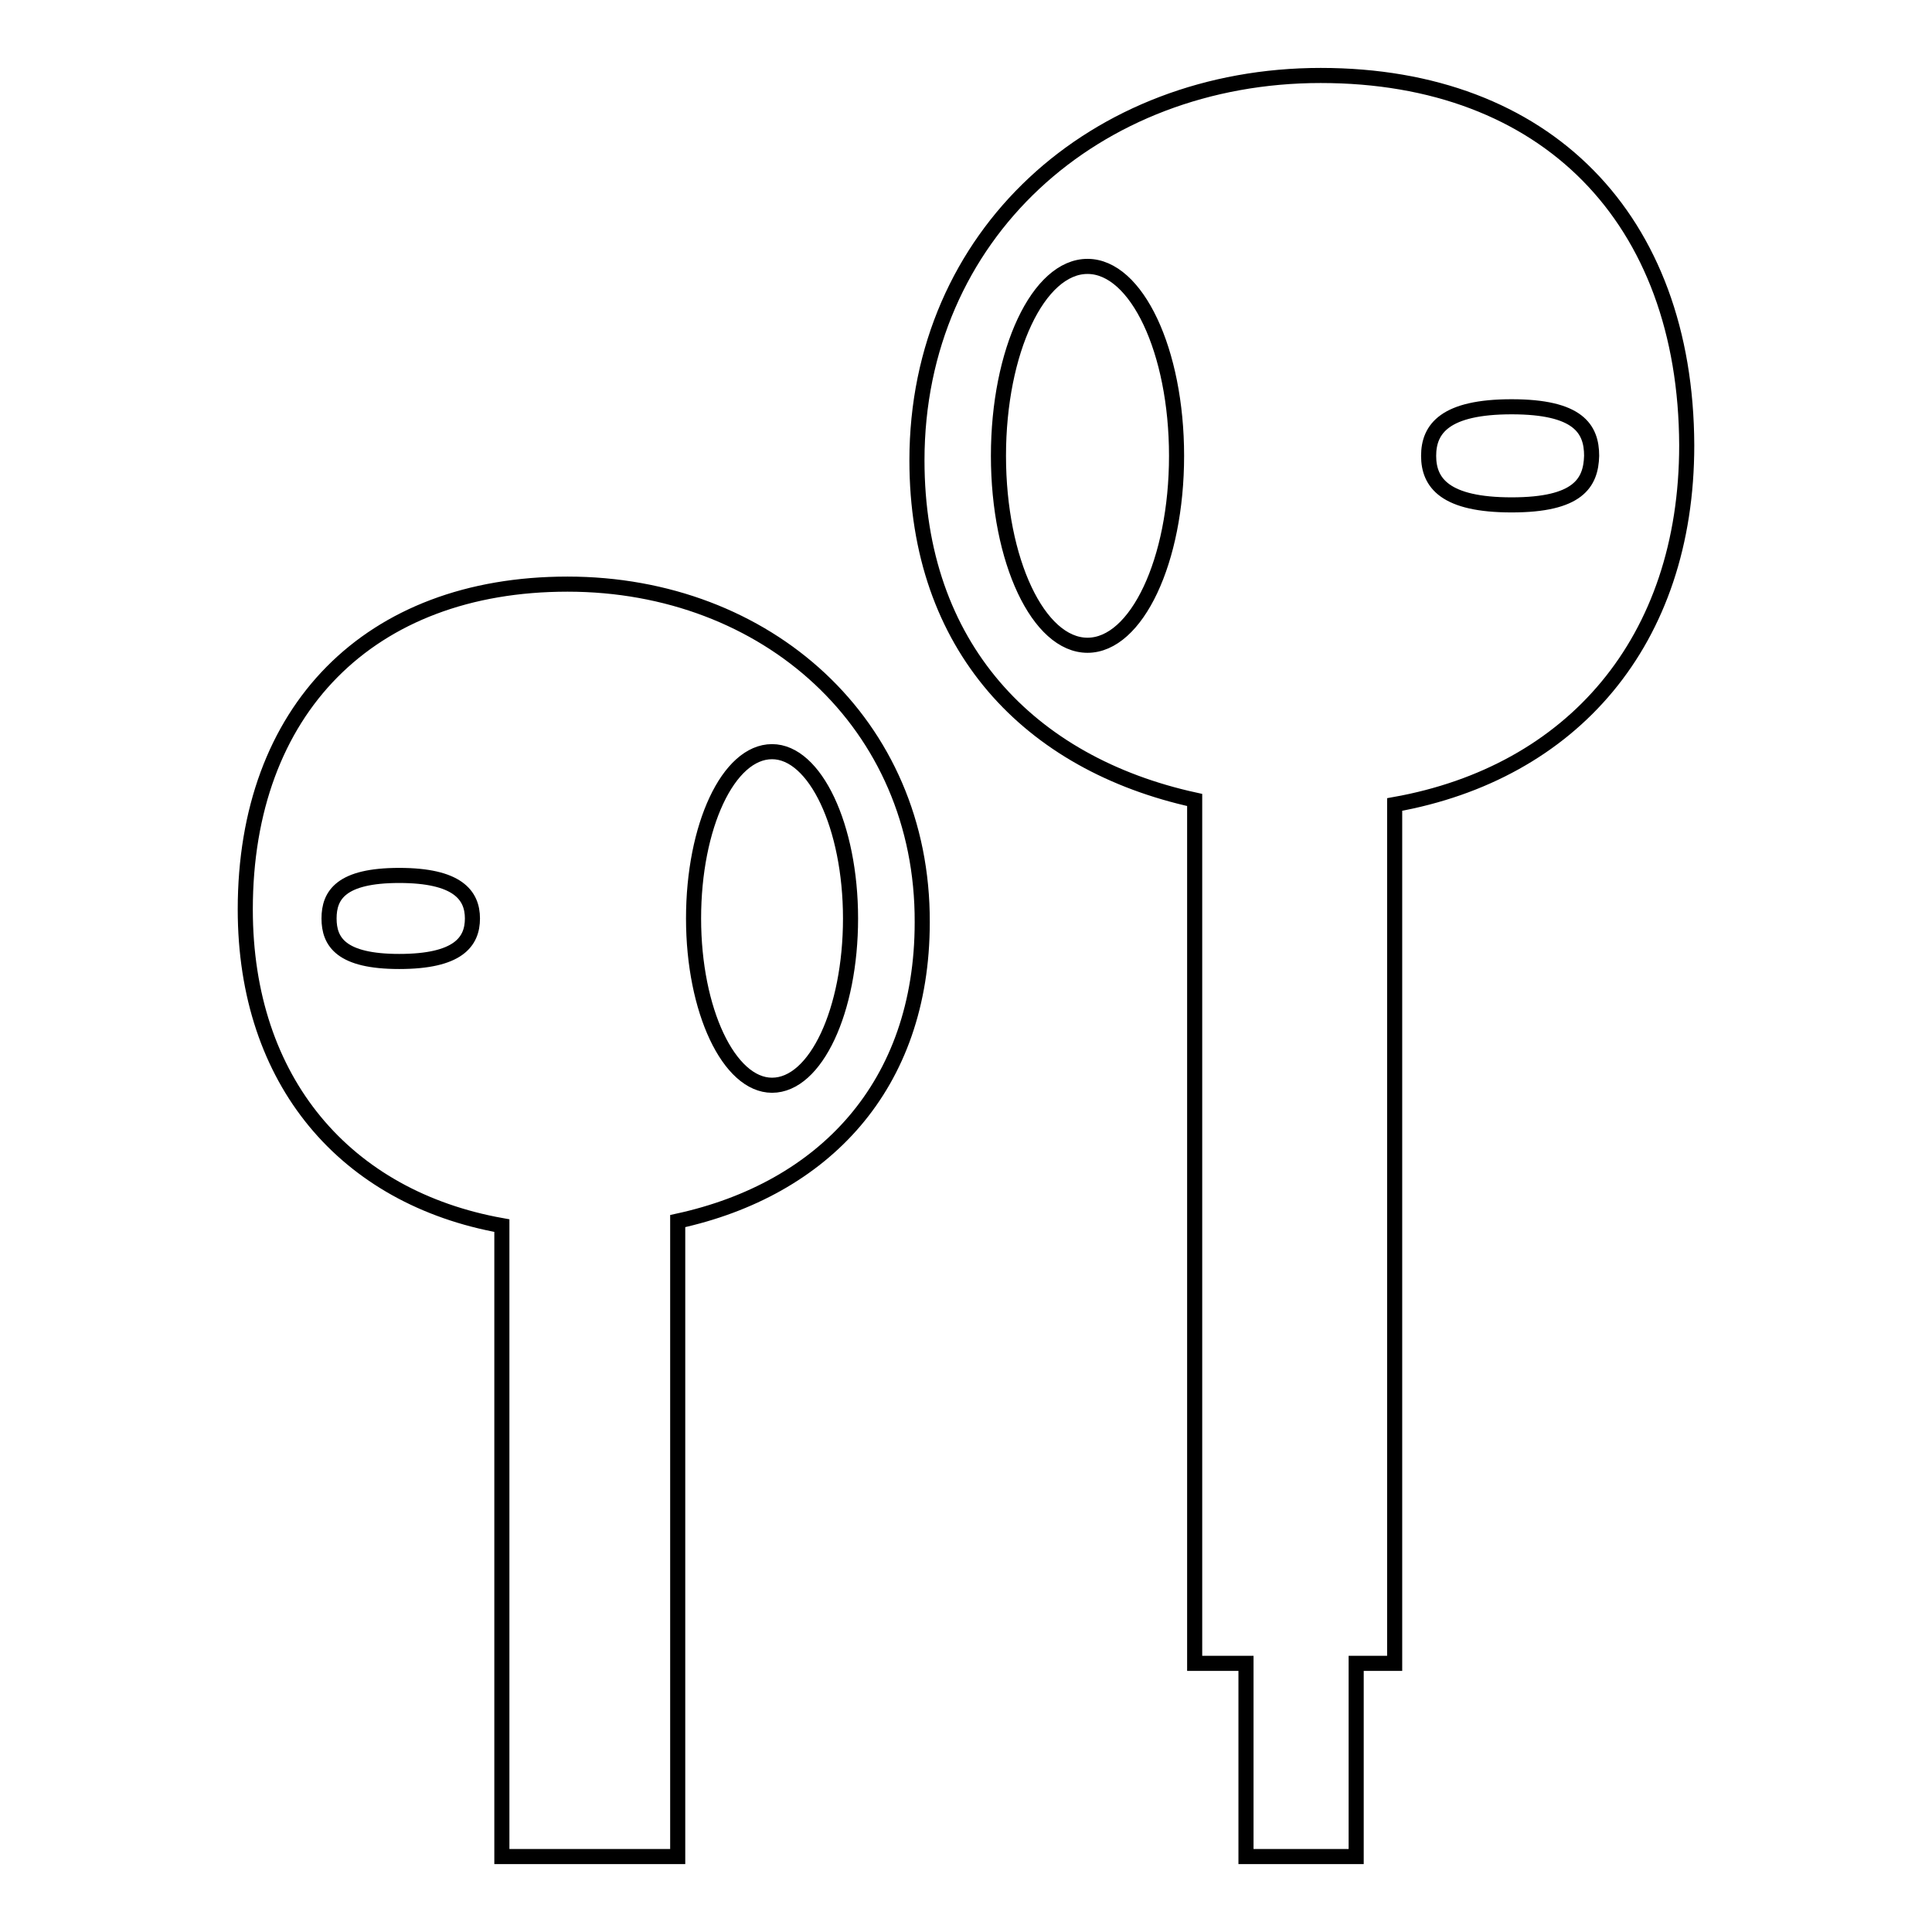 <?xml version="1.0" encoding="utf-8"?>
<!-- Svg Vector Icons : http://www.onlinewebfonts.com/icon -->
<!DOCTYPE svg PUBLIC "-//W3C//DTD SVG 1.1//EN" "http://www.w3.org/Graphics/SVG/1.1/DTD/svg11.dtd">
<svg version="1.1" xmlns="http://www.w3.org/2000/svg" xmlns:xlink="http://www.w3.org/1999/xlink" x="0px" y="0px" viewBox="0 0 256 256" enable-background="new 0 0 256 256" xml:space="preserve">
<g> <path stroke-width="2" fill-opacity="0" stroke="#000000"  d="M175,10c-29.9,0-53.5,21.1-53.5,51c0,24.7,14.9,40.2,36.8,45v114.4h6.8V246h14.6v-25.6h5.1V106.6 c23.5-4.2,38.7-21.6,38.7-47.6C223.4,29,204.9,10,175,10z M144.1,85.5c-6.5,0-11.8-11.2-11.8-25.1s5.3-25.1,11.8-25.1 c6.5,0,11.8,11.2,11.8,25.1S150.6,85.5,144.1,85.5z M200.3,66.9c-8.8,0-11-2.9-11-6.5s2.2-6.5,11-6.5s10.6,2.9,10.6,6.5 C210.8,64,209.1,66.9,200.3,66.9z M75.2,77.4c-26.3,0-42.7,16.7-42.7,43.1c0,22.8,13.3,38.2,34,41.9V246h23.3v-84.2 c19.3-4.2,32.4-17.9,32.4-39.6C122.3,95.9,101.6,77.4,75.2,77.4z M52.9,127.4c-7.7,0-9.3-2.6-9.3-5.7c0-3.1,1.6-5.7,9.3-5.7 c7.7,0,9.7,2.6,9.7,5.7C62.6,124.8,60.7,127.4,52.9,127.4z M102.3,143.8c-5.7,0-10.4-9.9-10.4-22.1s4.6-22.1,10.4-22.1 c5.7,0,10.4,9.9,10.4,22.1S108.1,143.8,102.3,143.8z"/></g>
</svg>